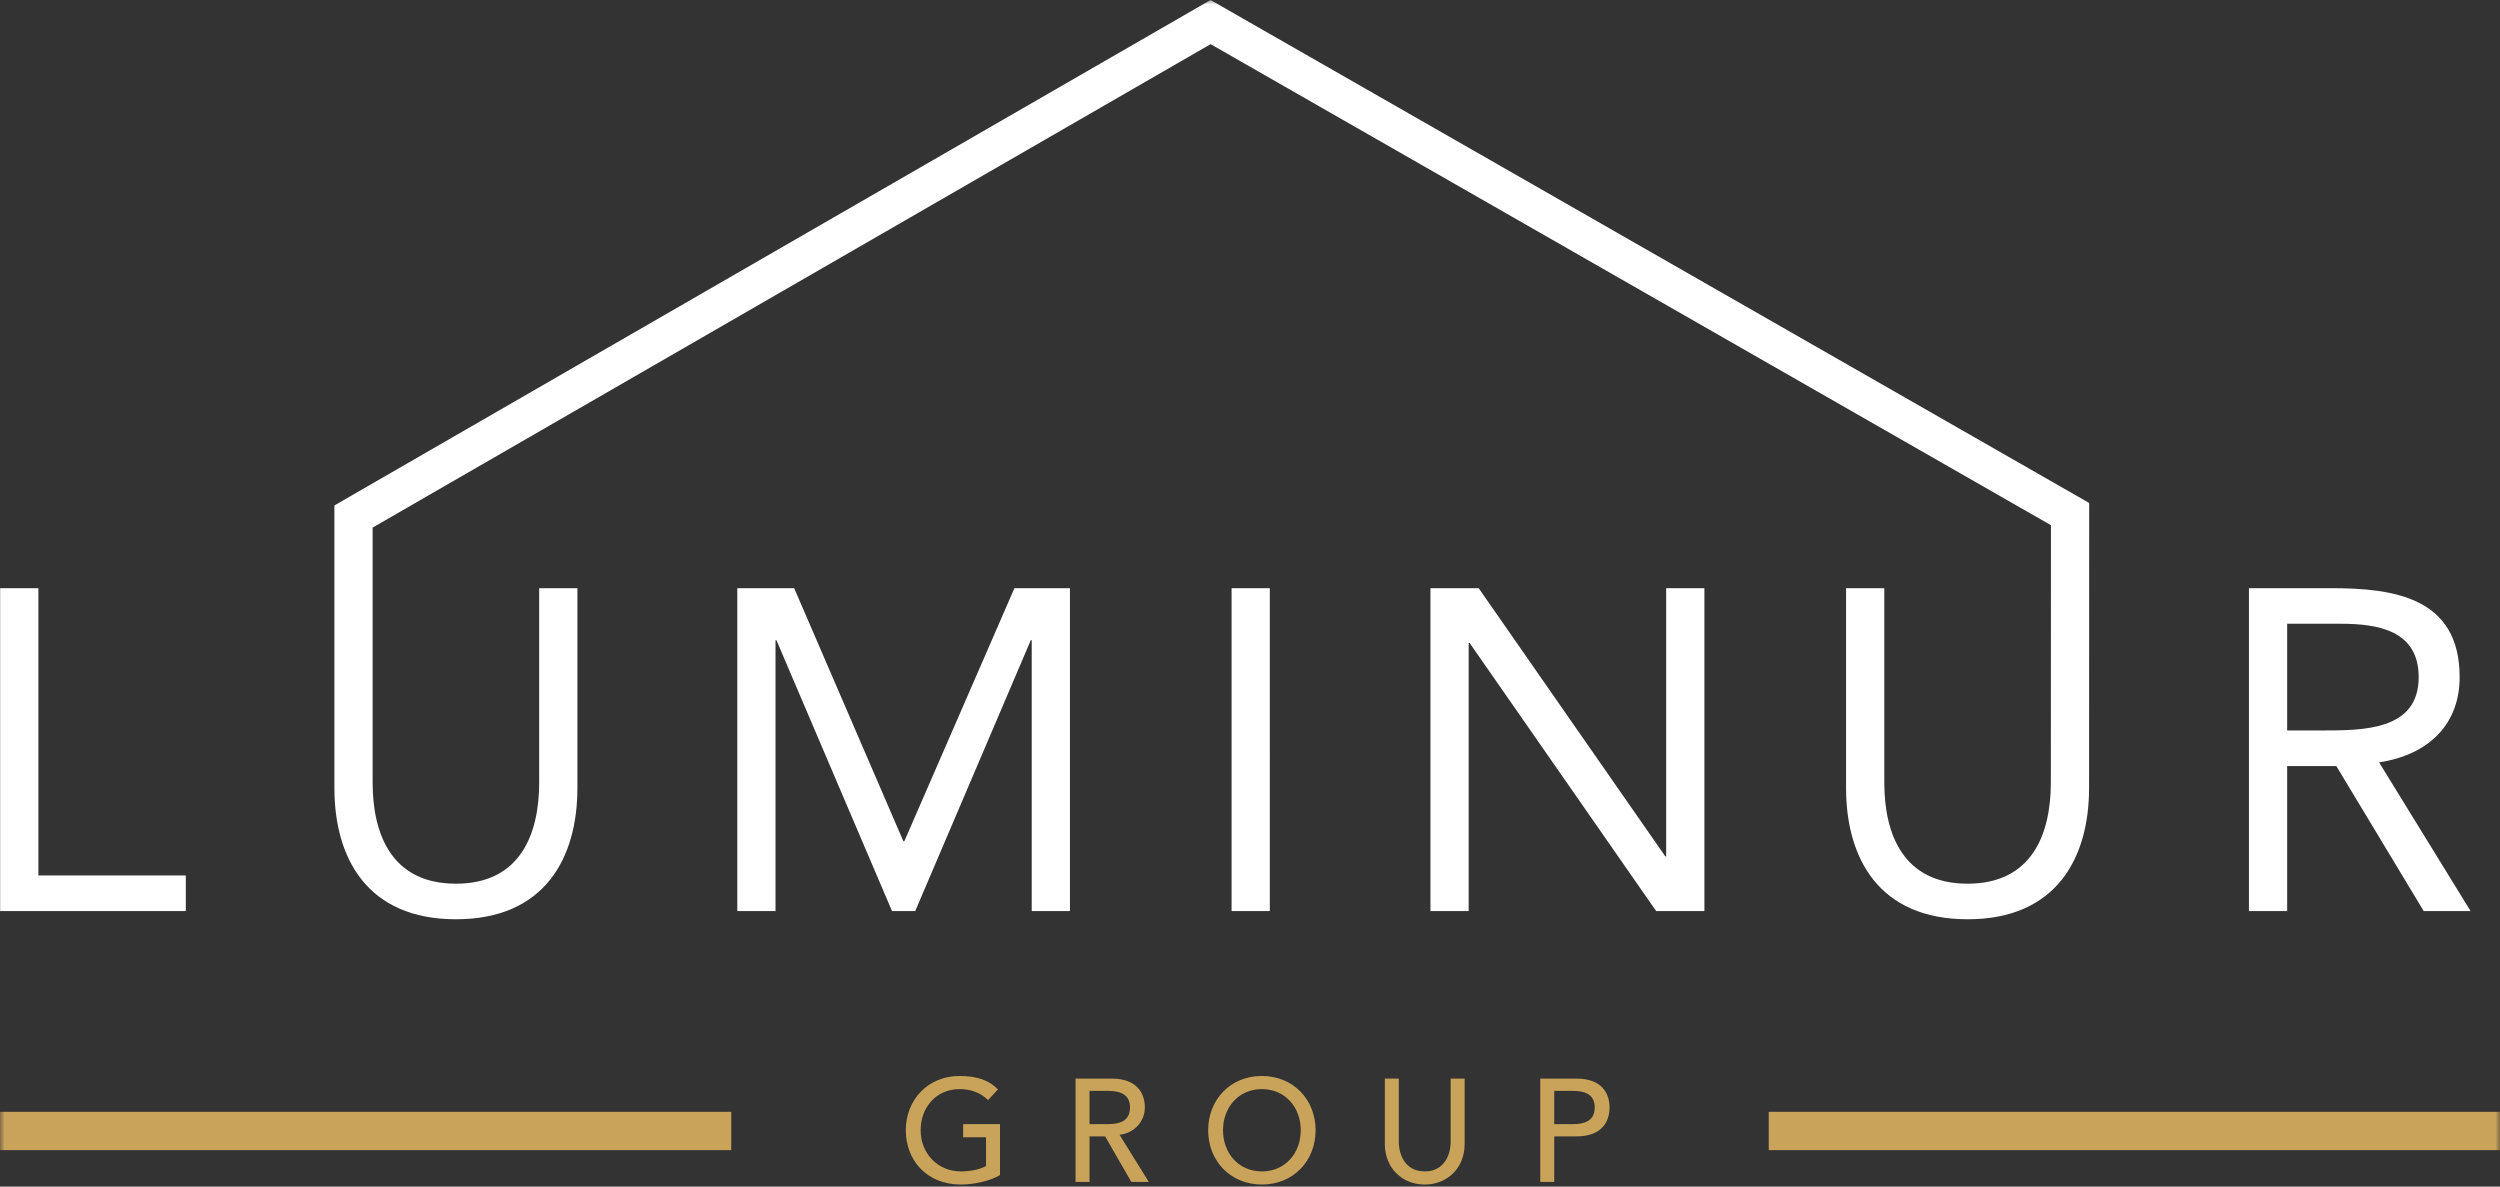 <svg width="276" height="131" fill="none" xmlns="http://www.w3.org/2000/svg"><rect width="100%" height="100%" fill="#333333" stroke="none"/><path fill-rule="evenodd" clip-rule="evenodd" d="M110.4 124.104v5.622c-1.109.677-2.925 1.047-4.308 1.047-3.858 0-6.092-2.754-6.092-5.992 0-3.383 2.459-5.993 5.931-5.993 2.09 0 3.36.564 4.244 1.483l-1.093 1.175c-.932-.902-2.009-1.208-3.151-1.208-2.604 0-4.291 2.046-4.291 4.543 0 2.577 1.913 4.542 4.42 4.542 1.077 0 2.106-.209 2.797-.595v-3.174h-2.524v-1.45h4.067zm9.884 0h2.026c1.221 0 2.443-.289 2.443-1.836 0-1.546-1.222-1.836-2.443-1.836h-2.026v3.672zm-1.543-5.026h4.003c2.909 0 3.648 1.757 3.648 3.19 0 1.45-1.076 2.819-2.796 3.012l3.23 5.203h-1.928l-2.894-5.026h-1.72v5.026h-1.543v-11.405zm24.863 5.703c0-2.497-1.688-4.543-4.292-4.543s-4.292 2.046-4.292 4.543c0 2.497 1.688 4.543 4.292 4.543s4.292-2.046 4.292-4.543zm-10.223 0c0-3.383 2.459-5.993 5.931-5.993s5.931 2.61 5.931 5.993c0 3.383-2.459 5.992-5.931 5.992s-5.931-2.609-5.931-5.992zm21.05-5.703v6.992c0 1.417.707 3.253 2.861 3.253 2.154 0 2.861-1.836 2.861-3.253v-6.992h1.543v7.233c0 2.642-1.913 4.462-4.404 4.462-2.491 0-4.404-1.82-4.404-4.462v-7.233h1.543zm17.157 5.026h2.025c1.222 0 2.443-.289 2.443-1.836 0-1.546-1.221-1.836-2.443-1.836h-2.025v3.672zm-1.543-5.026h4.002c2.91 0 3.649 1.757 3.649 3.19 0 1.434-.739 3.189-3.649 3.189h-2.459v5.026h-1.543v-11.405z" fill="#C9A35A"/><path fill-rule="evenodd" clip-rule="evenodd" d="M4.237 64.935H.017v35.646h20.497v-3.927H4.237V64.935zm95.598 27.943h-.101L87.677 64.935h-6.28v35.646h4.22V70.675h.1l12.761 29.906h2.563l12.76-29.906h.101v29.906h4.22V64.935h-6.129L99.835 92.878z" fill="#fff"/><mask id="a" style="mask-type:luminance" maskUnits="userSpaceOnUse" x="0" y="0" width="276" height="131"><path fill-rule="evenodd" clip-rule="evenodd" d="M0 130.773h276V0H0v130.773z" fill="#fff"/></mask><g mask="url(#a)" fill-rule="evenodd" clip-rule="evenodd"><path d="M135.967 100.581h4.22V64.935h-4.22v35.646zm47.979-6.041h-.101l-20.599-29.605h-5.325v35.646h4.22V70.977h.101l20.598 29.604h5.326V64.935h-4.22V94.54zm72.325-13.897h-3.768v-11.78h5.928c4.12 0 8.591.754 8.591 5.89 0 5.89-6.079 5.89-10.751 5.89zm6.381 3.525c5.526-.856 8.892-4.23 8.892-9.415 0-8.811-7.284-9.818-14.167-9.818h-9.094v35.646h4.22v-16.01h5.426l9.646 16.01h5.175l-10.098-16.413z" fill="#fff"/><path d="M36.918 55.8v31.187c0 7.754 3.617 14.5 13.414 14.5s13.414-6.746 13.414-14.5V64.935h-4.22v21.448c0 5.74-2.11 11.177-9.194 11.177-7.084 0-9.194-5.437-9.194-11.177V58.246l92.514-53.371 92.774 53.108-.012 28.4c0 5.74-2.11 11.177-9.194 11.177-7.084 0-9.194-5.437-9.194-11.177V64.935h-4.22v22.052c0 7.754 3.617 14.5 13.414 14.5s13.414-6.746 13.414-14.5l.011-31.459L133.644 0 36.918 55.8z" fill="#fff"/><path d="M195.271 126.973H276v-4.229h-80.729v4.229zM0 126.973h80.728v-4.229H0v4.229z" fill="#C9A35A"/></g></svg>